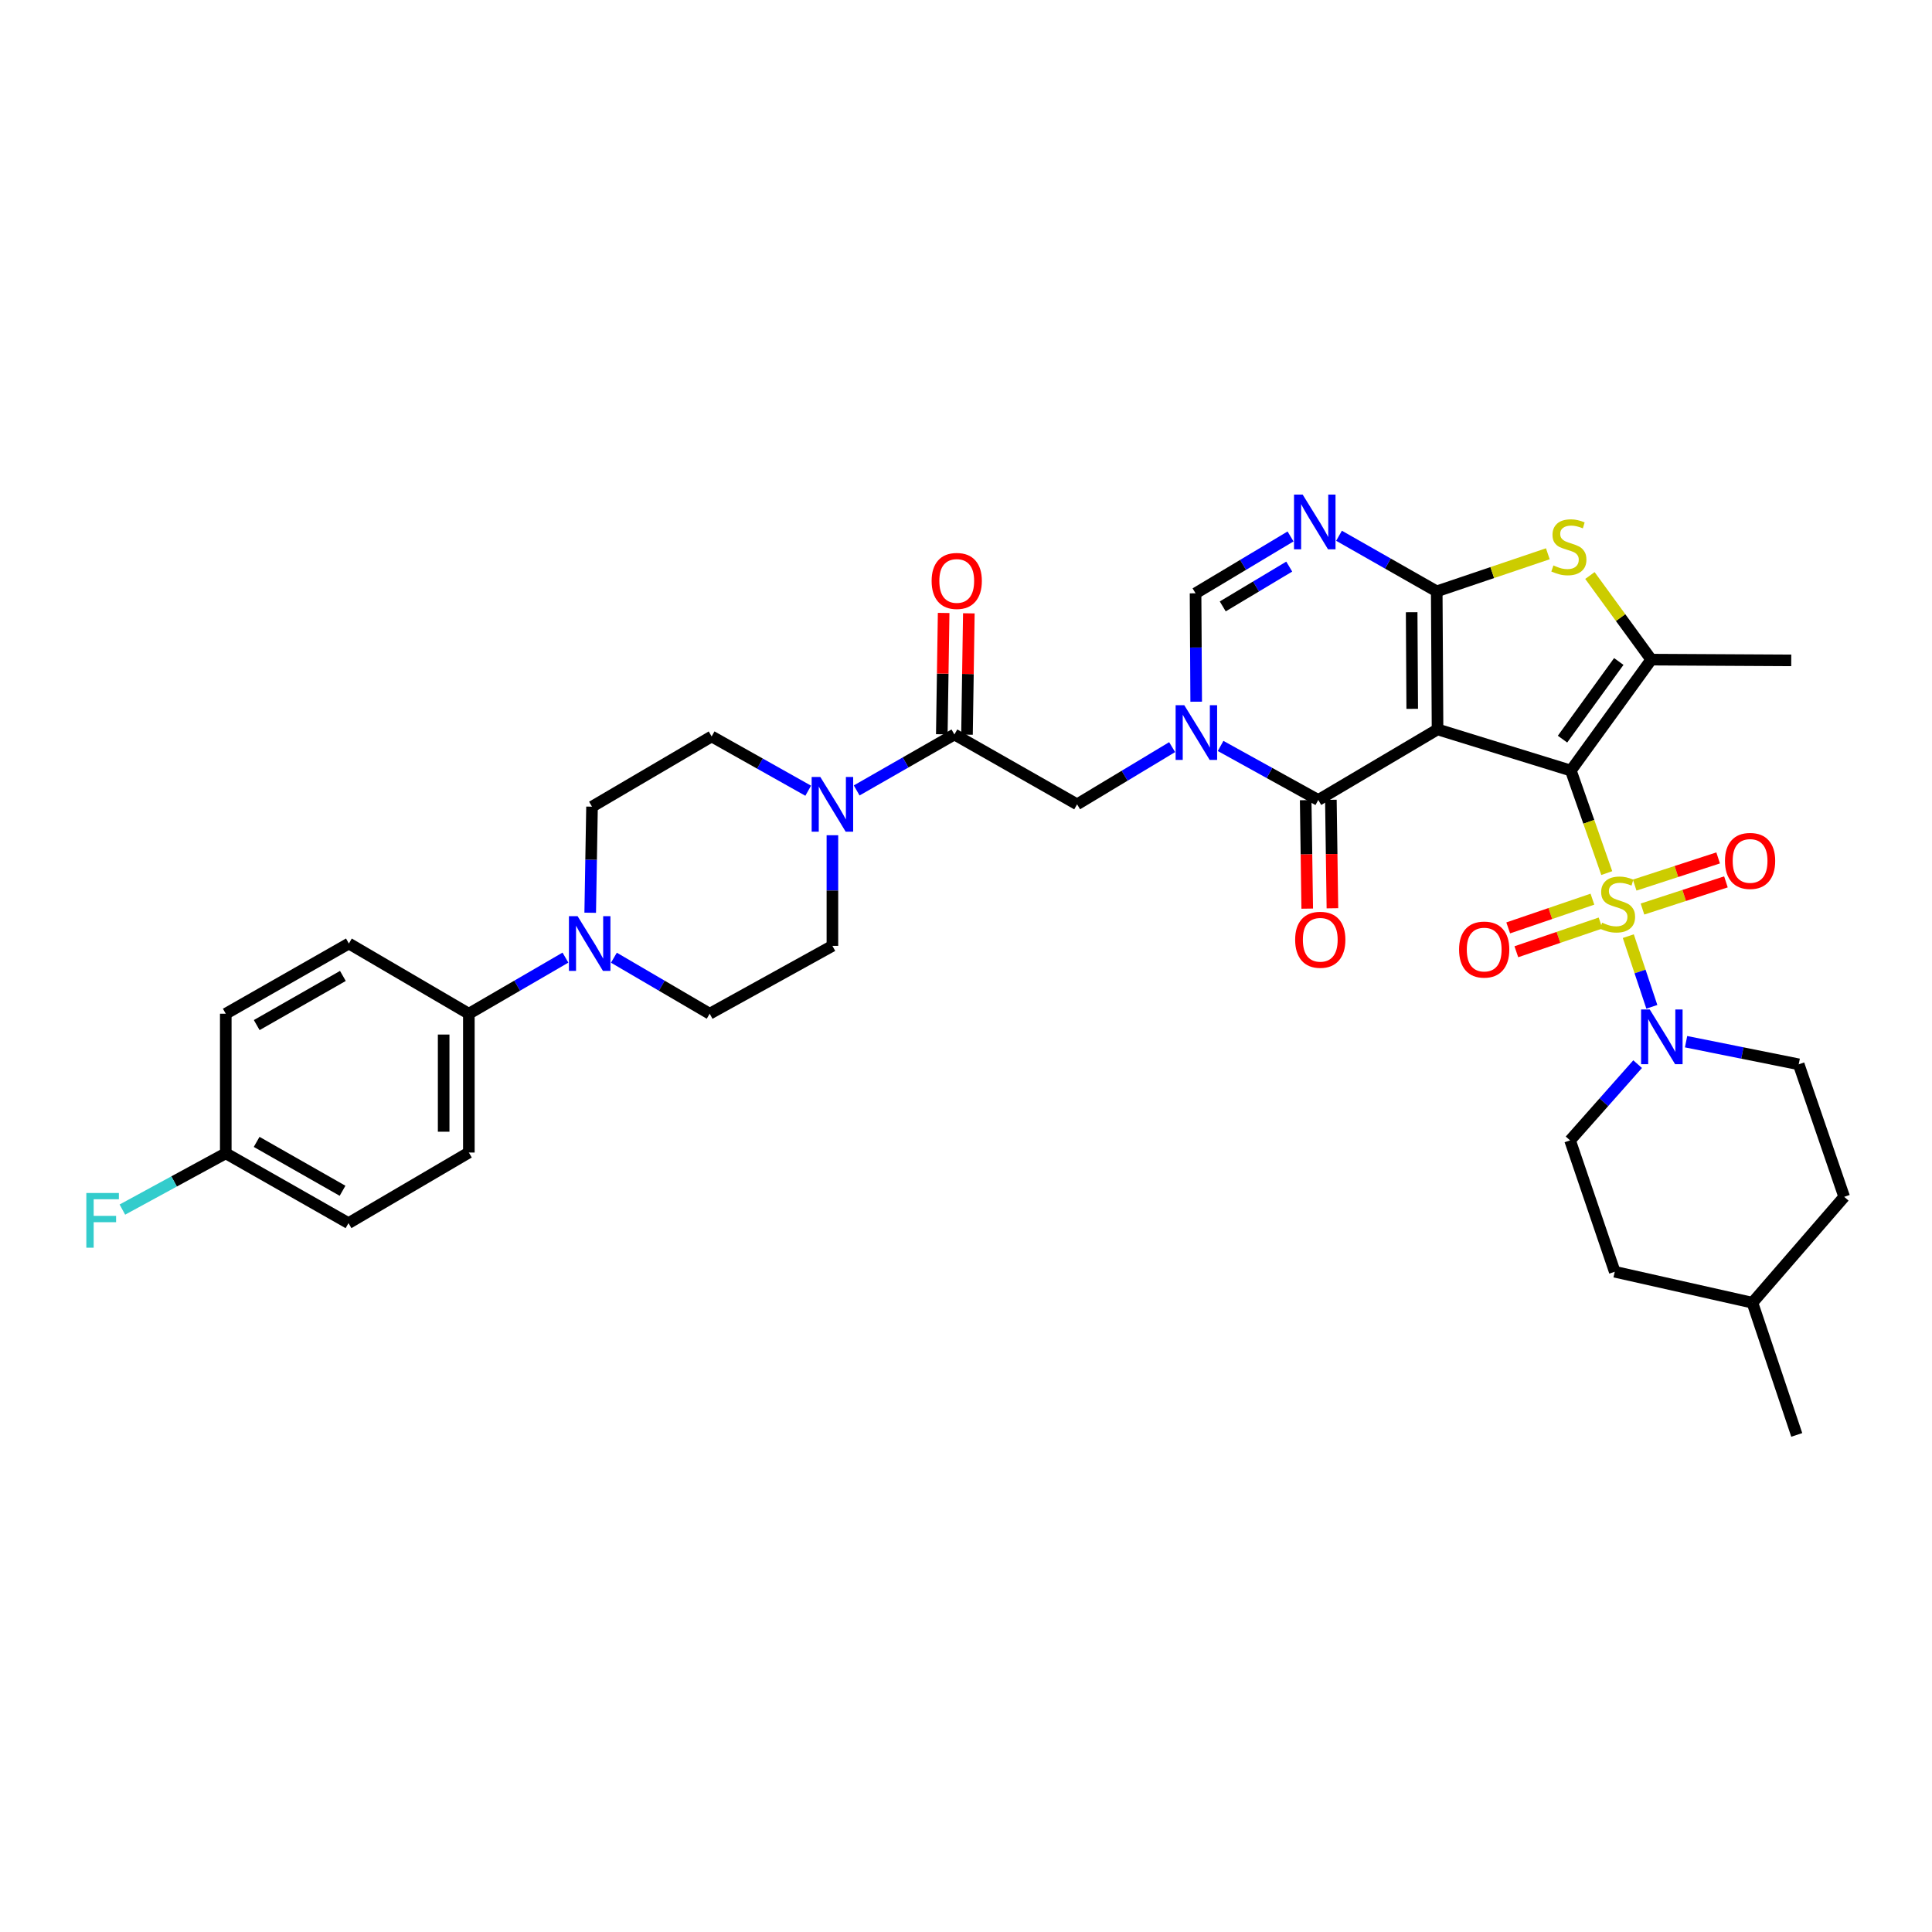<?xml version='1.0' encoding='iso-8859-1'?>
<svg version='1.1' baseProfile='full'
              xmlns='http://www.w3.org/2000/svg'
                      xmlns:rdkit='http://www.rdkit.org/xml'
                      xmlns:xlink='http://www.w3.org/1999/xlink'
                  xml:space='preserve'
width='1000px' height='1000px' viewBox='0 0 1000 1000'>
<!-- END OF HEADER -->
<rect style='opacity:1.0;fill:#FFFFFF;stroke:none' width='1000' height='1000' x='0' y='0'> </rect>
<path class='bond-0' d='M 813.074,398.84 L 744.07,377.534' style='fill:none;fill-rule:evenodd;stroke:#000000;stroke-width:6px;stroke-linecap:butt;stroke-linejoin:miter;stroke-opacity:1' />
<path class='bond-1' d='M 813.074,398.84 L 822.366,425.375' style='fill:none;fill-rule:evenodd;stroke:#000000;stroke-width:6px;stroke-linecap:butt;stroke-linejoin:miter;stroke-opacity:1' />
<path class='bond-1' d='M 822.366,425.375 L 831.658,451.911' style='fill:none;fill-rule:evenodd;stroke:#CCCC00;stroke-width:6px;stroke-linecap:butt;stroke-linejoin:miter;stroke-opacity:1' />
<path class='bond-5' d='M 813.074,398.84 L 854.68,341.42' style='fill:none;fill-rule:evenodd;stroke:#000000;stroke-width:6px;stroke-linecap:butt;stroke-linejoin:miter;stroke-opacity:1' />
<path class='bond-5' d='M 808.756,382.576 L 837.879,342.382' style='fill:none;fill-rule:evenodd;stroke:#000000;stroke-width:6px;stroke-linecap:butt;stroke-linejoin:miter;stroke-opacity:1' />
<path class='bond-2' d='M 744.07,377.534 L 743.65,306.088' style='fill:none;fill-rule:evenodd;stroke:#000000;stroke-width:6px;stroke-linecap:butt;stroke-linejoin:miter;stroke-opacity:1' />
<path class='bond-2' d='M 730.967,366.894 L 730.673,316.882' style='fill:none;fill-rule:evenodd;stroke:#000000;stroke-width:6px;stroke-linecap:butt;stroke-linejoin:miter;stroke-opacity:1' />
<path class='bond-3' d='M 744.07,377.534 L 682.339,414.068' style='fill:none;fill-rule:evenodd;stroke:#000000;stroke-width:6px;stroke-linecap:butt;stroke-linejoin:miter;stroke-opacity:1' />
<path class='bond-8' d='M 842.803,484.552 L 848.896,502.839' style='fill:none;fill-rule:evenodd;stroke:#CCCC00;stroke-width:6px;stroke-linecap:butt;stroke-linejoin:miter;stroke-opacity:1' />
<path class='bond-8' d='M 848.896,502.839 L 854.989,521.127' style='fill:none;fill-rule:evenodd;stroke:#0000FF;stroke-width:6px;stroke-linecap:butt;stroke-linejoin:miter;stroke-opacity:1' />
<path class='bond-14' d='M 850.144,470.516 L 871.742,463.486' style='fill:none;fill-rule:evenodd;stroke:#CCCC00;stroke-width:6px;stroke-linecap:butt;stroke-linejoin:miter;stroke-opacity:1' />
<path class='bond-14' d='M 871.742,463.486 L 893.341,456.456' style='fill:none;fill-rule:evenodd;stroke:#FF0000;stroke-width:6px;stroke-linecap:butt;stroke-linejoin:miter;stroke-opacity:1' />
<path class='bond-14' d='M 846.108,458.116 L 867.706,451.086' style='fill:none;fill-rule:evenodd;stroke:#CCCC00;stroke-width:6px;stroke-linecap:butt;stroke-linejoin:miter;stroke-opacity:1' />
<path class='bond-14' d='M 867.706,451.086 L 889.305,444.056' style='fill:none;fill-rule:evenodd;stroke:#FF0000;stroke-width:6px;stroke-linecap:butt;stroke-linejoin:miter;stroke-opacity:1' />
<path class='bond-15' d='M 824.233,465.408 L 802.44,472.844' style='fill:none;fill-rule:evenodd;stroke:#CCCC00;stroke-width:6px;stroke-linecap:butt;stroke-linejoin:miter;stroke-opacity:1' />
<path class='bond-15' d='M 802.44,472.844 L 780.646,480.28' style='fill:none;fill-rule:evenodd;stroke:#FF0000;stroke-width:6px;stroke-linecap:butt;stroke-linejoin:miter;stroke-opacity:1' />
<path class='bond-15' d='M 828.444,477.75 L 806.651,485.186' style='fill:none;fill-rule:evenodd;stroke:#CCCC00;stroke-width:6px;stroke-linecap:butt;stroke-linejoin:miter;stroke-opacity:1' />
<path class='bond-15' d='M 806.651,485.186 L 784.857,492.622' style='fill:none;fill-rule:evenodd;stroke:#FF0000;stroke-width:6px;stroke-linecap:butt;stroke-linejoin:miter;stroke-opacity:1' />
<path class='bond-6' d='M 743.65,306.088 L 718.363,291.698' style='fill:none;fill-rule:evenodd;stroke:#000000;stroke-width:6px;stroke-linecap:butt;stroke-linejoin:miter;stroke-opacity:1' />
<path class='bond-6' d='M 718.363,291.698 L 693.077,277.308' style='fill:none;fill-rule:evenodd;stroke:#0000FF;stroke-width:6px;stroke-linecap:butt;stroke-linejoin:miter;stroke-opacity:1' />
<path class='bond-36' d='M 743.65,306.088 L 772.405,296.36' style='fill:none;fill-rule:evenodd;stroke:#000000;stroke-width:6px;stroke-linecap:butt;stroke-linejoin:miter;stroke-opacity:1' />
<path class='bond-36' d='M 772.405,296.36 L 801.16,286.632' style='fill:none;fill-rule:evenodd;stroke:#CCCC00;stroke-width:6px;stroke-linecap:butt;stroke-linejoin:miter;stroke-opacity:1' />
<path class='bond-4' d='M 682.339,414.068 L 657.061,400.085' style='fill:none;fill-rule:evenodd;stroke:#000000;stroke-width:6px;stroke-linecap:butt;stroke-linejoin:miter;stroke-opacity:1' />
<path class='bond-4' d='M 657.061,400.085 L 631.782,386.102' style='fill:none;fill-rule:evenodd;stroke:#0000FF;stroke-width:6px;stroke-linecap:butt;stroke-linejoin:miter;stroke-opacity:1' />
<path class='bond-17' d='M 675.82,414.161 L 676.22,442.233' style='fill:none;fill-rule:evenodd;stroke:#000000;stroke-width:6px;stroke-linecap:butt;stroke-linejoin:miter;stroke-opacity:1' />
<path class='bond-17' d='M 676.22,442.233 L 676.619,470.305' style='fill:none;fill-rule:evenodd;stroke:#FF0000;stroke-width:6px;stroke-linecap:butt;stroke-linejoin:miter;stroke-opacity:1' />
<path class='bond-17' d='M 688.859,413.975 L 689.258,442.048' style='fill:none;fill-rule:evenodd;stroke:#000000;stroke-width:6px;stroke-linecap:butt;stroke-linejoin:miter;stroke-opacity:1' />
<path class='bond-17' d='M 689.258,442.048 L 689.658,470.12' style='fill:none;fill-rule:evenodd;stroke:#FF0000;stroke-width:6px;stroke-linecap:butt;stroke-linejoin:miter;stroke-opacity:1' />
<path class='bond-9' d='M 619.147,363.202 L 618.983,335.149' style='fill:none;fill-rule:evenodd;stroke:#0000FF;stroke-width:6px;stroke-linecap:butt;stroke-linejoin:miter;stroke-opacity:1' />
<path class='bond-9' d='M 618.983,335.149 L 618.819,307.095' style='fill:none;fill-rule:evenodd;stroke:#000000;stroke-width:6px;stroke-linecap:butt;stroke-linejoin:miter;stroke-opacity:1' />
<path class='bond-13' d='M 606.698,386.712 L 582.1,401.517' style='fill:none;fill-rule:evenodd;stroke:#0000FF;stroke-width:6px;stroke-linecap:butt;stroke-linejoin:miter;stroke-opacity:1' />
<path class='bond-13' d='M 582.1,401.517 L 557.502,416.321' style='fill:none;fill-rule:evenodd;stroke:#000000;stroke-width:6px;stroke-linecap:butt;stroke-linejoin:miter;stroke-opacity:1' />
<path class='bond-7' d='M 854.68,341.42 L 838.807,319.652' style='fill:none;fill-rule:evenodd;stroke:#000000;stroke-width:6px;stroke-linecap:butt;stroke-linejoin:miter;stroke-opacity:1' />
<path class='bond-7' d='M 838.807,319.652 L 822.935,297.883' style='fill:none;fill-rule:evenodd;stroke:#CCCC00;stroke-width:6px;stroke-linecap:butt;stroke-linejoin:miter;stroke-opacity:1' />
<path class='bond-27' d='M 854.68,341.42 L 927.147,341.811' style='fill:none;fill-rule:evenodd;stroke:#000000;stroke-width:6px;stroke-linecap:butt;stroke-linejoin:miter;stroke-opacity:1' />
<path class='bond-37' d='M 667.983,277.667 L 643.401,292.381' style='fill:none;fill-rule:evenodd;stroke:#0000FF;stroke-width:6px;stroke-linecap:butt;stroke-linejoin:miter;stroke-opacity:1' />
<path class='bond-37' d='M 643.401,292.381 L 618.819,307.095' style='fill:none;fill-rule:evenodd;stroke:#000000;stroke-width:6px;stroke-linecap:butt;stroke-linejoin:miter;stroke-opacity:1' />
<path class='bond-37' d='M 667.306,293.271 L 650.099,303.57' style='fill:none;fill-rule:evenodd;stroke:#0000FF;stroke-width:6px;stroke-linecap:butt;stroke-linejoin:miter;stroke-opacity:1' />
<path class='bond-37' d='M 650.099,303.57 L 632.891,313.87' style='fill:none;fill-rule:evenodd;stroke:#000000;stroke-width:6px;stroke-linecap:butt;stroke-linejoin:miter;stroke-opacity:1' />
<path class='bond-23' d='M 872.71,539.18 L 901.859,545.034' style='fill:none;fill-rule:evenodd;stroke:#0000FF;stroke-width:6px;stroke-linecap:butt;stroke-linejoin:miter;stroke-opacity:1' />
<path class='bond-23' d='M 901.859,545.034 L 931.008,550.888' style='fill:none;fill-rule:evenodd;stroke:#000000;stroke-width:6px;stroke-linecap:butt;stroke-linejoin:miter;stroke-opacity:1' />
<path class='bond-24' d='M 847.633,550.8 L 830.151,570.527' style='fill:none;fill-rule:evenodd;stroke:#0000FF;stroke-width:6px;stroke-linecap:butt;stroke-linejoin:miter;stroke-opacity:1' />
<path class='bond-24' d='M 830.151,570.527 L 812.669,590.255' style='fill:none;fill-rule:evenodd;stroke:#000000;stroke-width:6px;stroke-linecap:butt;stroke-linejoin:miter;stroke-opacity:1' />
<path class='bond-10' d='M 493.996,380.164 L 557.502,416.321' style='fill:none;fill-rule:evenodd;stroke:#000000;stroke-width:6px;stroke-linecap:butt;stroke-linejoin:miter;stroke-opacity:1' />
<path class='bond-11' d='M 493.996,380.164 L 468.704,394.647' style='fill:none;fill-rule:evenodd;stroke:#000000;stroke-width:6px;stroke-linecap:butt;stroke-linejoin:miter;stroke-opacity:1' />
<path class='bond-11' d='M 468.704,394.647 L 443.412,409.13' style='fill:none;fill-rule:evenodd;stroke:#0000FF;stroke-width:6px;stroke-linecap:butt;stroke-linejoin:miter;stroke-opacity:1' />
<path class='bond-22' d='M 500.515,380.263 L 500.993,348.861' style='fill:none;fill-rule:evenodd;stroke:#000000;stroke-width:6px;stroke-linecap:butt;stroke-linejoin:miter;stroke-opacity:1' />
<path class='bond-22' d='M 500.993,348.861 L 501.471,317.46' style='fill:none;fill-rule:evenodd;stroke:#FF0000;stroke-width:6px;stroke-linecap:butt;stroke-linejoin:miter;stroke-opacity:1' />
<path class='bond-22' d='M 487.477,380.065 L 487.954,348.663' style='fill:none;fill-rule:evenodd;stroke:#000000;stroke-width:6px;stroke-linecap:butt;stroke-linejoin:miter;stroke-opacity:1' />
<path class='bond-22' d='M 487.954,348.663 L 488.432,317.261' style='fill:none;fill-rule:evenodd;stroke:#FF0000;stroke-width:6px;stroke-linecap:butt;stroke-linejoin:miter;stroke-opacity:1' />
<path class='bond-18' d='M 418.32,409.275 L 393.334,395.226' style='fill:none;fill-rule:evenodd;stroke:#0000FF;stroke-width:6px;stroke-linecap:butt;stroke-linejoin:miter;stroke-opacity:1' />
<path class='bond-18' d='M 393.334,395.226 L 368.347,381.178' style='fill:none;fill-rule:evenodd;stroke:#000000;stroke-width:6px;stroke-linecap:butt;stroke-linejoin:miter;stroke-opacity:1' />
<path class='bond-19' d='M 430.853,432.313 L 430.853,460.945' style='fill:none;fill-rule:evenodd;stroke:#0000FF;stroke-width:6px;stroke-linecap:butt;stroke-linejoin:miter;stroke-opacity:1' />
<path class='bond-19' d='M 430.853,460.945 L 430.853,489.578' style='fill:none;fill-rule:evenodd;stroke:#000000;stroke-width:6px;stroke-linecap:butt;stroke-linejoin:miter;stroke-opacity:1' />
<path class='bond-12' d='M 317.757,495.704 L 342.545,510.205' style='fill:none;fill-rule:evenodd;stroke:#0000FF;stroke-width:6px;stroke-linecap:butt;stroke-linejoin:miter;stroke-opacity:1' />
<path class='bond-12' d='M 342.545,510.205 L 367.333,524.707' style='fill:none;fill-rule:evenodd;stroke:#000000;stroke-width:6px;stroke-linecap:butt;stroke-linejoin:miter;stroke-opacity:1' />
<path class='bond-16' d='M 292.67,495.659 L 267.673,510.183' style='fill:none;fill-rule:evenodd;stroke:#0000FF;stroke-width:6px;stroke-linecap:butt;stroke-linejoin:miter;stroke-opacity:1' />
<path class='bond-16' d='M 267.673,510.183 L 242.676,524.707' style='fill:none;fill-rule:evenodd;stroke:#000000;stroke-width:6px;stroke-linecap:butt;stroke-linejoin:miter;stroke-opacity:1' />
<path class='bond-39' d='M 305.49,472.437 L 305.959,444.984' style='fill:none;fill-rule:evenodd;stroke:#0000FF;stroke-width:6px;stroke-linecap:butt;stroke-linejoin:miter;stroke-opacity:1' />
<path class='bond-39' d='M 305.959,444.984 L 306.428,417.531' style='fill:none;fill-rule:evenodd;stroke:#000000;stroke-width:6px;stroke-linecap:butt;stroke-linejoin:miter;stroke-opacity:1' />
<path class='bond-25' d='M 242.676,524.707 L 242.676,596.551' style='fill:none;fill-rule:evenodd;stroke:#000000;stroke-width:6px;stroke-linecap:butt;stroke-linejoin:miter;stroke-opacity:1' />
<path class='bond-25' d='M 229.636,535.483 L 229.636,585.774' style='fill:none;fill-rule:evenodd;stroke:#000000;stroke-width:6px;stroke-linecap:butt;stroke-linejoin:miter;stroke-opacity:1' />
<path class='bond-26' d='M 242.676,524.707 L 180.576,488.368' style='fill:none;fill-rule:evenodd;stroke:#000000;stroke-width:6px;stroke-linecap:butt;stroke-linejoin:miter;stroke-opacity:1' />
<path class='bond-20' d='M 368.347,381.178 L 306.428,417.531' style='fill:none;fill-rule:evenodd;stroke:#000000;stroke-width:6px;stroke-linecap:butt;stroke-linejoin:miter;stroke-opacity:1' />
<path class='bond-21' d='M 430.853,489.578 L 367.333,524.707' style='fill:none;fill-rule:evenodd;stroke:#000000;stroke-width:6px;stroke-linecap:butt;stroke-linejoin:miter;stroke-opacity:1' />
<path class='bond-31' d='M 931.008,550.888 L 954.545,619.48' style='fill:none;fill-rule:evenodd;stroke:#000000;stroke-width:6px;stroke-linecap:butt;stroke-linejoin:miter;stroke-opacity:1' />
<path class='bond-32' d='M 812.669,590.255 L 835.793,658.26' style='fill:none;fill-rule:evenodd;stroke:#000000;stroke-width:6px;stroke-linecap:butt;stroke-linejoin:miter;stroke-opacity:1' />
<path class='bond-30' d='M 242.676,596.551 L 180.38,633.099' style='fill:none;fill-rule:evenodd;stroke:#000000;stroke-width:6px;stroke-linecap:butt;stroke-linejoin:miter;stroke-opacity:1' />
<path class='bond-29' d='M 180.576,488.368 L 116.86,524.707' style='fill:none;fill-rule:evenodd;stroke:#000000;stroke-width:6px;stroke-linecap:butt;stroke-linejoin:miter;stroke-opacity:1' />
<path class='bond-29' d='M 177.479,505.146 L 132.878,530.583' style='fill:none;fill-rule:evenodd;stroke:#000000;stroke-width:6px;stroke-linecap:butt;stroke-linejoin:miter;stroke-opacity:1' />
<path class='bond-28' d='M 116.86,596.949 L 116.86,524.707' style='fill:none;fill-rule:evenodd;stroke:#000000;stroke-width:6px;stroke-linecap:butt;stroke-linejoin:miter;stroke-opacity:1' />
<path class='bond-33' d='M 116.86,596.949 L 90.102,611.514' style='fill:none;fill-rule:evenodd;stroke:#000000;stroke-width:6px;stroke-linecap:butt;stroke-linejoin:miter;stroke-opacity:1' />
<path class='bond-33' d='M 90.102,611.514 L 63.343,626.079' style='fill:none;fill-rule:evenodd;stroke:#33CCCC;stroke-width:6px;stroke-linecap:butt;stroke-linejoin:miter;stroke-opacity:1' />
<path class='bond-40' d='M 116.86,596.949 L 180.38,633.099' style='fill:none;fill-rule:evenodd;stroke:#000000;stroke-width:6px;stroke-linecap:butt;stroke-linejoin:miter;stroke-opacity:1' />
<path class='bond-40' d='M 132.838,591.038 L 177.302,616.343' style='fill:none;fill-rule:evenodd;stroke:#000000;stroke-width:6px;stroke-linecap:butt;stroke-linejoin:miter;stroke-opacity:1' />
<path class='bond-38' d='M 954.545,619.48 L 907.05,674.284' style='fill:none;fill-rule:evenodd;stroke:#000000;stroke-width:6px;stroke-linecap:butt;stroke-linejoin:miter;stroke-opacity:1' />
<path class='bond-34' d='M 835.793,658.26 L 907.05,674.284' style='fill:none;fill-rule:evenodd;stroke:#000000;stroke-width:6px;stroke-linecap:butt;stroke-linejoin:miter;stroke-opacity:1' />
<path class='bond-35' d='M 907.05,674.284 L 929.994,742.709' style='fill:none;fill-rule:evenodd;stroke:#000000;stroke-width:6px;stroke-linecap:butt;stroke-linejoin:miter;stroke-opacity:1' />
<path  class='atom-2' d='M 829.242 477.579
Q 829.562 477.699, 830.882 478.259
Q 832.202 478.819, 833.642 479.179
Q 835.122 479.499, 836.562 479.499
Q 839.242 479.499, 840.802 478.219
Q 842.362 476.899, 842.362 474.619
Q 842.362 473.059, 841.562 472.099
Q 840.802 471.139, 839.602 470.619
Q 838.402 470.099, 836.402 469.499
Q 833.882 468.739, 832.362 468.019
Q 830.882 467.299, 829.802 465.779
Q 828.762 464.259, 828.762 461.699
Q 828.762 458.139, 831.162 455.939
Q 833.602 453.739, 838.402 453.739
Q 841.682 453.739, 845.402 455.299
L 844.482 458.379
Q 841.082 456.979, 838.522 456.979
Q 835.762 456.979, 834.242 458.139
Q 832.722 459.259, 832.762 461.219
Q 832.762 462.739, 833.522 463.659
Q 834.322 464.579, 835.442 465.099
Q 836.602 465.619, 838.522 466.219
Q 841.082 467.019, 842.602 467.819
Q 844.122 468.619, 845.202 470.259
Q 846.322 471.859, 846.322 474.619
Q 846.322 478.539, 843.682 480.659
Q 841.082 482.739, 836.722 482.739
Q 834.202 482.739, 832.282 482.179
Q 830.402 481.659, 828.162 480.739
L 829.242 477.579
' fill='#CCCC00'/>
<path  class='atom-5' d='M 612.98 365.004
L 622.26 380.004
Q 623.18 381.484, 624.66 384.164
Q 626.14 386.844, 626.22 387.004
L 626.22 365.004
L 629.98 365.004
L 629.98 393.324
L 626.1 393.324
L 616.14 376.924
Q 614.98 375.004, 613.74 372.804
Q 612.54 370.604, 612.18 369.924
L 612.18 393.324
L 608.5 393.324
L 608.5 365.004
L 612.98 365.004
' fill='#0000FF'/>
<path  class='atom-7' d='M 674.261 256.003
L 683.541 271.003
Q 684.461 272.483, 685.941 275.163
Q 687.421 277.843, 687.501 278.003
L 687.501 256.003
L 691.261 256.003
L 691.261 284.323
L 687.381 284.323
L 677.421 267.923
Q 676.261 266.003, 675.021 263.803
Q 673.821 261.603, 673.461 260.923
L 673.461 284.323
L 669.781 284.323
L 669.781 256.003
L 674.261 256.003
' fill='#0000FF'/>
<path  class='atom-8' d='M 804.046 292.669
Q 804.366 292.789, 805.686 293.349
Q 807.006 293.909, 808.446 294.269
Q 809.926 294.589, 811.366 294.589
Q 814.046 294.589, 815.606 293.309
Q 817.166 291.989, 817.166 289.709
Q 817.166 288.149, 816.366 287.189
Q 815.606 286.229, 814.406 285.709
Q 813.206 285.189, 811.206 284.589
Q 808.686 283.829, 807.166 283.109
Q 805.686 282.389, 804.606 280.869
Q 803.566 279.349, 803.566 276.789
Q 803.566 273.229, 805.966 271.029
Q 808.406 268.829, 813.206 268.829
Q 816.486 268.829, 820.206 270.389
L 819.286 273.469
Q 815.886 272.069, 813.326 272.069
Q 810.566 272.069, 809.046 273.229
Q 807.526 274.349, 807.566 276.309
Q 807.566 277.829, 808.326 278.749
Q 809.126 279.669, 810.246 280.189
Q 811.406 280.709, 813.326 281.309
Q 815.886 282.109, 817.406 282.909
Q 818.926 283.709, 820.006 285.349
Q 821.126 286.949, 821.126 289.709
Q 821.126 293.629, 818.486 295.749
Q 815.886 297.829, 811.526 297.829
Q 809.006 297.829, 807.086 297.269
Q 805.206 296.749, 802.966 295.829
L 804.046 292.669
' fill='#CCCC00'/>
<path  class='atom-9' d='M 853.904 522.5
L 863.184 537.5
Q 864.104 538.98, 865.584 541.66
Q 867.064 544.34, 867.144 544.5
L 867.144 522.5
L 870.904 522.5
L 870.904 550.82
L 867.024 550.82
L 857.064 534.42
Q 855.904 532.5, 854.664 530.3
Q 853.464 528.1, 853.104 527.42
L 853.104 550.82
L 849.424 550.82
L 849.424 522.5
L 853.904 522.5
' fill='#0000FF'/>
<path  class='atom-12' d='M 424.593 402.161
L 433.873 417.161
Q 434.793 418.641, 436.273 421.321
Q 437.753 424.001, 437.833 424.161
L 437.833 402.161
L 441.593 402.161
L 441.593 430.481
L 437.713 430.481
L 427.753 414.081
Q 426.593 412.161, 425.353 409.961
Q 424.153 407.761, 423.793 407.081
L 423.793 430.481
L 420.113 430.481
L 420.113 402.161
L 424.593 402.161
' fill='#0000FF'/>
<path  class='atom-13' d='M 298.958 474.208
L 308.238 489.208
Q 309.158 490.688, 310.638 493.368
Q 312.118 496.048, 312.198 496.208
L 312.198 474.208
L 315.958 474.208
L 315.958 502.528
L 312.078 502.528
L 302.118 486.128
Q 300.958 484.208, 299.718 482.008
Q 298.518 479.808, 298.158 479.128
L 298.158 502.528
L 294.478 502.528
L 294.478 474.208
L 298.958 474.208
' fill='#0000FF'/>
<path  class='atom-15' d='M 892.84 445.611
Q 892.84 438.811, 896.2 435.011
Q 899.56 431.211, 905.84 431.211
Q 912.12 431.211, 915.48 435.011
Q 918.84 438.811, 918.84 445.611
Q 918.84 452.491, 915.44 456.411
Q 912.04 460.291, 905.84 460.291
Q 899.6 460.291, 896.2 456.411
Q 892.84 452.531, 892.84 445.611
M 905.84 457.091
Q 910.16 457.091, 912.48 454.211
Q 914.84 451.291, 914.84 445.611
Q 914.84 440.051, 912.48 437.251
Q 910.16 434.411, 905.84 434.411
Q 901.52 434.411, 899.16 437.211
Q 896.84 440.011, 896.84 445.611
Q 896.84 451.331, 899.16 454.211
Q 901.52 457.091, 905.84 457.091
' fill='#FF0000'/>
<path  class='atom-16' d='M 755.216 491.491
Q 755.216 484.691, 758.576 480.891
Q 761.936 477.091, 768.216 477.091
Q 774.496 477.091, 777.856 480.891
Q 781.216 484.691, 781.216 491.491
Q 781.216 498.371, 777.816 502.291
Q 774.416 506.171, 768.216 506.171
Q 761.976 506.171, 758.576 502.291
Q 755.216 498.411, 755.216 491.491
M 768.216 502.971
Q 772.536 502.971, 774.856 500.091
Q 777.216 497.171, 777.216 491.491
Q 777.216 485.931, 774.856 483.131
Q 772.536 480.291, 768.216 480.291
Q 763.896 480.291, 761.536 483.091
Q 759.216 485.891, 759.216 491.491
Q 759.216 497.211, 761.536 500.091
Q 763.896 502.971, 768.216 502.971
' fill='#FF0000'/>
<path  class='atom-18' d='M 670.368 486.42
Q 670.368 479.62, 673.728 475.82
Q 677.088 472.02, 683.368 472.02
Q 689.648 472.02, 693.008 475.82
Q 696.368 479.62, 696.368 486.42
Q 696.368 493.3, 692.968 497.22
Q 689.568 501.1, 683.368 501.1
Q 677.128 501.1, 673.728 497.22
Q 670.368 493.34, 670.368 486.42
M 683.368 497.9
Q 687.688 497.9, 690.008 495.02
Q 692.368 492.1, 692.368 486.42
Q 692.368 480.86, 690.008 478.06
Q 687.688 475.22, 683.368 475.22
Q 679.048 475.22, 676.688 478.02
Q 674.368 480.82, 674.368 486.42
Q 674.368 492.14, 676.688 495.02
Q 679.048 497.9, 683.368 497.9
' fill='#FF0000'/>
<path  class='atom-23' d='M 482.206 300.692
Q 482.206 293.892, 485.566 290.092
Q 488.926 286.292, 495.206 286.292
Q 501.486 286.292, 504.846 290.092
Q 508.206 293.892, 508.206 300.692
Q 508.206 307.572, 504.806 311.492
Q 501.406 315.372, 495.206 315.372
Q 488.966 315.372, 485.566 311.492
Q 482.206 307.612, 482.206 300.692
M 495.206 312.172
Q 499.526 312.172, 501.846 309.292
Q 504.206 306.372, 504.206 300.692
Q 504.206 295.132, 501.846 292.332
Q 499.526 289.492, 495.206 289.492
Q 490.886 289.492, 488.526 292.292
Q 486.206 295.092, 486.206 300.692
Q 486.206 306.412, 488.526 309.292
Q 490.886 312.172, 495.206 312.172
' fill='#FF0000'/>
<path  class='atom-34' d='M 44.689 617.49
L 61.529 617.49
L 61.529 620.73
L 48.489 620.73
L 48.489 629.33
L 60.089 629.33
L 60.089 632.61
L 48.489 632.61
L 48.489 645.81
L 44.689 645.81
L 44.689 617.49
' fill='#33CCCC'/>
</svg>
